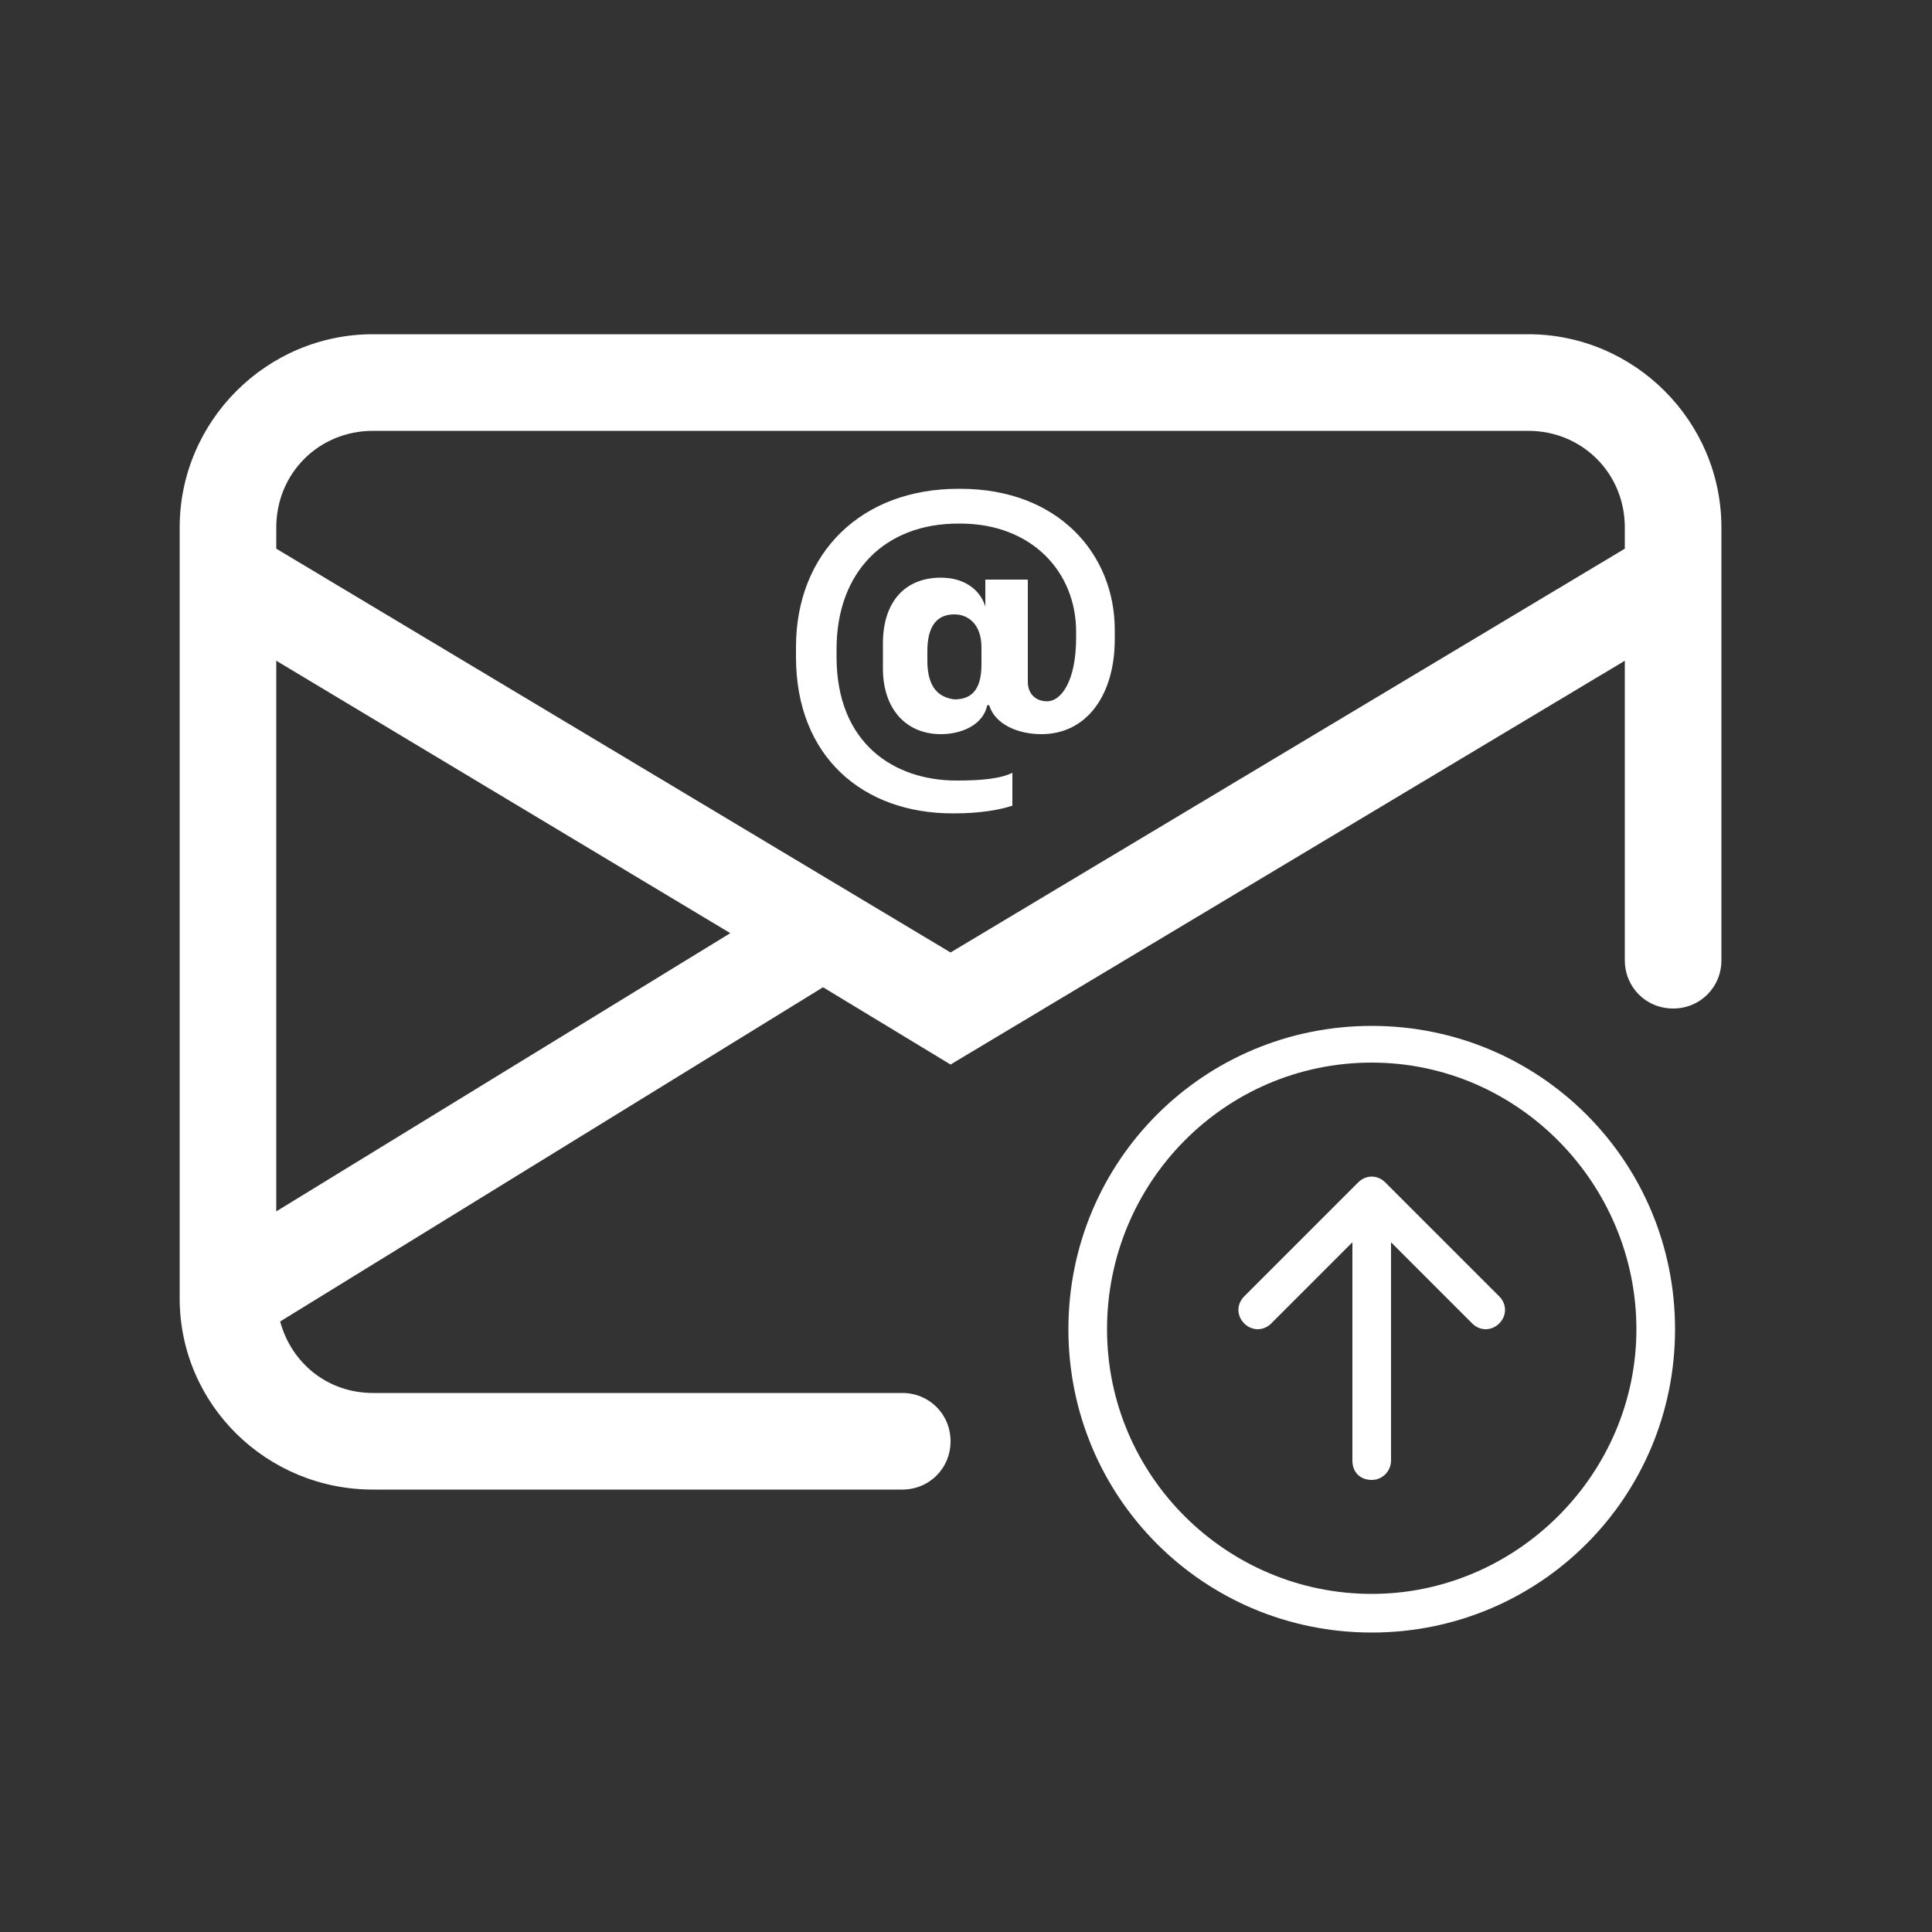 <?xml version="1.0" encoding="utf-8"?>
<!-- Generator: $$$/GeneralStr/196=Adobe Illustrator 27.6.0, SVG Export Plug-In . SVG Version: 6.00 Build 0)  -->
<svg version="1.1" id="ampliamento" xmlns="http://www.w3.org/2000/svg" xmlns:xlink="http://www.w3.org/1999/xlink" x="0px"
	 y="0px" viewBox="0 0 100 100" style="enable-background:new 0 0 100 100;" xml:space="preserve">
<rect x="0" y="0" width="100" height="100" fill="#333333" stroke="none"/>
<style type="text/css">
	.st0{fill:#FFFFFF;}
	.st1{fill-rule:evenodd;clip-rule:evenodd;fill:#FFFFFF;}
</style>
<path class="st0" d="M19.3,17.3c-5.5,0-10,4.5-10,10v39.9c0,5.5,4.5,9.9,10,9.9h27.4c1.4,0,2.5-1.1,2.5-2.5c0-1.4-1.1-2.5-2.5-2.5
	H19.3c-2.3,0-4.2-1.5-4.8-3.7l28.1-17.3l6.6,4l34.9-20.9v15.5c0,1.4,1.1,2.5,2.5,2.5c1.4,0,2.5-1.1,2.5-2.5V27.3c0-5.5-4.5-10-10-10
	H19.3z M37.8,48.3L14.3,62.7V34.2L37.8,48.3z M14.3,28.4v-1.1c0-2.8,2.2-5,5-5h59.8c2.8,0,5,2.2,5,5v1.1L49.2,49.3L14.3,28.4z"/>
<path class="st0" d="M53.9,38c2.4,0,3.8-2.1,3.8-4.9v-0.5c0-3.9-2.9-7.3-8-7.3h-0.1c-5,0-8.4,3.3-8.4,8.2v0.5c0,5.2,3.5,8.1,8.1,8.1
	h0.1c1.4,0,2.4-0.2,3-0.4V40c-0.6,0.3-1.6,0.4-2.8,0.4h-0.1c-3.2,0-6.2-1.9-6.2-6.4v-0.4c0-4,2.5-6.5,6.3-6.5h0.1c3.7,0,6,2.5,6,5.6
	V33c0,2.3-0.8,3.3-1.5,3.3c-0.6,0-1-0.4-1-1v-5.3h-2.2v1.4H51c-0.2-0.7-0.9-1.5-2.3-1.5c-1.9,0-3,1.3-3,3.4v1.3c0,2.1,1.2,3.4,3,3.4
	c1.1,0,2.2-0.5,2.4-1.5h0.1C51.5,37.5,52.7,38,53.9,38 M48,34.2v-0.5c0-1.3,0.5-1.9,1.4-1.9c0.7,0,1.4,0.5,1.4,1.7v0.9
	c0,1.4-0.6,1.8-1.4,1.8C48.6,36.1,48,35.6,48,34.2L48,34.2z"/>
<path class="st1" d="M57.3,68.8c0,7.6,6.2,13.7,13.7,13.7s13.7-6.2,13.7-13.7S78.6,55,71,55S57.3,61.2,57.3,68.8 M86.7,68.8
	c0,8.7-7,15.7-15.7,15.7s-15.7-7-15.7-15.7s7-15.7,15.7-15.7S86.7,60.1,86.7,68.8 M72,75.6c0,0.5-0.4,1-1,1s-1-0.4-1-1V64.3
	l-4.2,4.2c-0.4,0.4-1,0.4-1.4,0c-0.4-0.4-0.4-1,0-1.4l5.9-5.9c0.4-0.4,1-0.4,1.4,0c0,0,0,0,0,0l5.9,5.9c0.4,0.4,0.4,1,0,1.4
	c-0.4,0.4-1,0.4-1.4,0L72,64.3V75.6z"/>
</svg>

